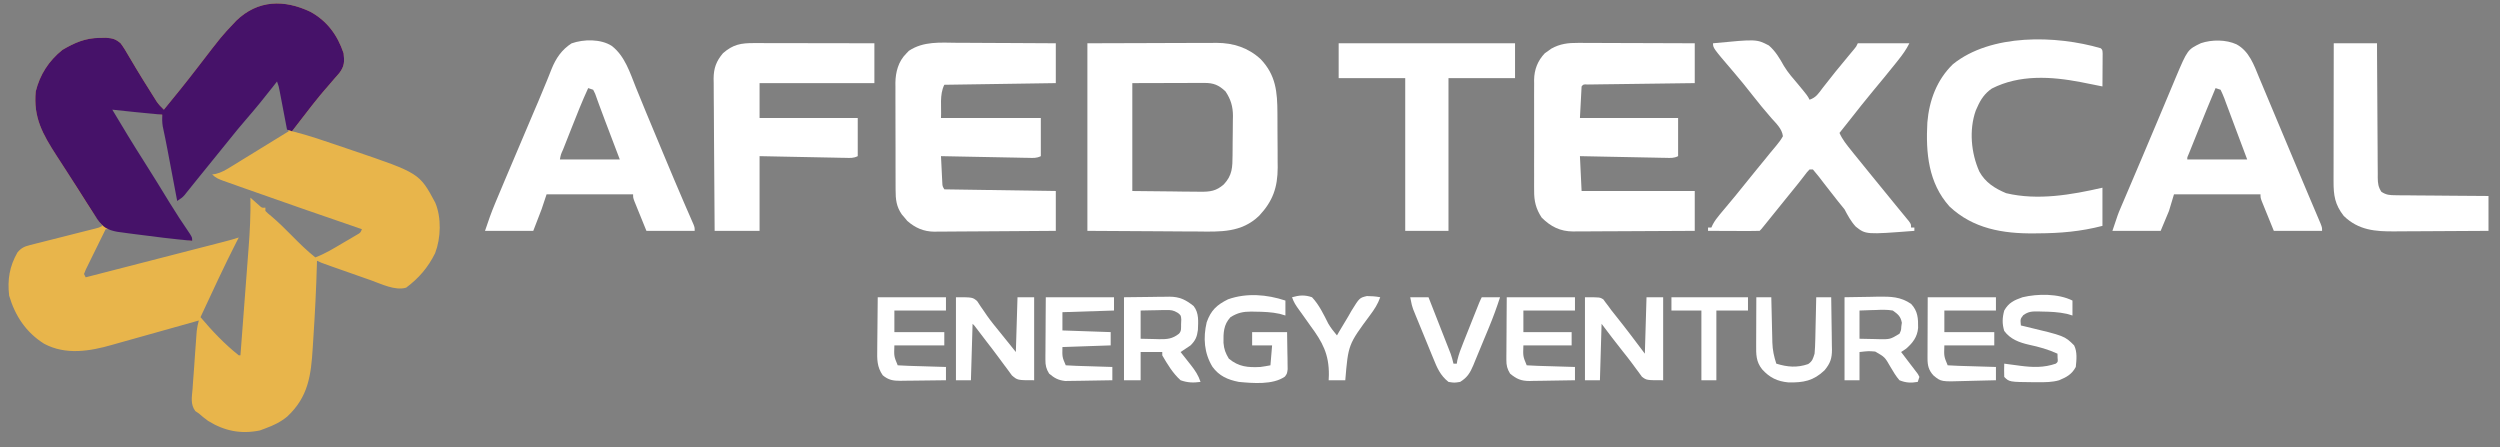<svg width="341" height="61" viewBox="0 0 341 61" fill="none" xmlns="http://www.w3.org/2000/svg">
<rect x="0" y="0" width="341" height="61" fill="#808080" stroke="none"/>
<g clip-path="url(#clip0_1058_8469)">
<path d="M42.328 1.601C44.633 2.859 46.048 4.808 46.868 7.261C47.004 8.406 46.991 9.032 46.286 9.962C46.03 10.264 45.77 10.561 45.506 10.855C45.232 11.175 44.959 11.494 44.686 11.813C44.553 11.966 44.42 12.118 44.283 12.274C43.83 12.795 43.396 13.33 42.967 13.87C42.83 14.04 42.693 14.211 42.553 14.387C41.635 15.551 40.733 16.727 39.832 17.903C39.959 17.934 40.085 17.965 40.216 17.997C42.281 18.53 44.289 19.223 46.305 19.913C46.919 20.123 47.534 20.331 48.149 20.539C57.213 23.62 57.213 23.62 59.371 27.647C60.232 29.697 60.139 32.475 59.351 34.53C58.406 36.46 57.116 37.962 55.394 39.239C53.904 39.682 52.011 38.731 50.599 38.23C50.303 38.126 50.303 38.126 50.001 38.02C49.587 37.875 49.174 37.729 48.761 37.583C48.127 37.359 47.492 37.136 46.858 36.914C46.455 36.773 46.051 36.631 45.649 36.489C45.459 36.422 45.269 36.356 45.073 36.287C43.744 35.816 43.744 35.816 43.236 35.563C43.233 35.697 43.23 35.831 43.226 35.97C43.136 39.362 42.963 42.748 42.74 46.133C42.712 46.565 42.684 46.997 42.658 47.428C42.426 51.179 42.071 54.117 39.179 56.818C38.265 57.568 37.308 58.03 36.2 58.431C35.952 58.524 35.704 58.618 35.448 58.714C32.867 59.238 30.625 58.798 28.379 57.406C27.938 57.085 27.526 56.759 27.121 56.393C26.963 56.287 26.804 56.181 26.64 56.071C25.95 55.127 26.173 54.181 26.266 53.054C26.29 52.697 26.29 52.697 26.314 52.333C26.366 51.573 26.424 50.813 26.483 50.054C26.518 49.542 26.553 49.03 26.588 48.518C26.654 47.581 26.719 46.643 26.792 45.706C26.813 45.423 26.813 45.423 26.835 45.135C26.892 44.644 26.989 44.19 27.121 43.714C26.942 43.765 26.762 43.816 26.577 43.869C24.869 44.353 23.16 44.833 21.45 45.308C20.571 45.552 19.693 45.798 18.816 46.048C17.966 46.29 17.115 46.528 16.264 46.762C15.942 46.851 15.62 46.942 15.3 47.035C12.246 47.915 8.947 48.458 6.013 46.884C3.563 45.351 2.044 43.065 1.247 40.318C0.997 38.154 1.294 36.329 2.382 34.431C2.896 33.816 3.319 33.624 4.091 33.429C4.299 33.375 4.506 33.322 4.72 33.266C4.943 33.211 5.167 33.156 5.397 33.099C5.627 33.04 5.856 32.981 6.093 32.921C6.827 32.733 7.562 32.549 8.297 32.365C9.033 32.179 9.768 31.992 10.504 31.804C10.961 31.688 11.419 31.572 11.877 31.457C12.188 31.379 12.188 31.379 12.504 31.299C12.686 31.253 12.869 31.208 13.057 31.161C13.515 31.046 13.515 31.046 13.957 30.808C13.869 30.687 13.78 30.566 13.689 30.44C12.77 29.156 11.915 27.838 11.083 26.497C9.992 24.74 8.868 23.004 7.743 21.269C5.853 18.34 4.531 16.058 4.878 12.469C5.45 10.159 6.659 8.304 8.51 6.808C10.198 5.82 11.622 5.19 13.588 5.167C14.033 5.158 14.033 5.158 14.487 5.149C15.397 5.23 15.762 5.317 16.454 5.903C16.887 6.479 17.244 7.09 17.603 7.714C17.82 8.08 18.038 8.446 18.256 8.812C18.369 9.002 18.482 9.192 18.598 9.388C19.192 10.382 19.808 11.362 20.426 12.341C20.54 12.525 20.655 12.708 20.773 12.897C20.934 13.154 20.934 13.154 21.1 13.416C21.194 13.567 21.289 13.717 21.386 13.873C21.676 14.283 21.989 14.616 22.355 14.959C23.931 13.04 25.489 11.112 26.999 9.14C30.266 4.889 30.266 4.889 31.888 3.186C31.999 3.066 32.11 2.947 32.225 2.824C35.201 -0.049 38.794 -0.072 42.328 1.601ZM37.789 10.884C37.566 11.129 37.353 11.382 37.143 11.638C36.945 11.88 36.945 11.88 36.743 12.126C36.53 12.387 36.53 12.387 36.314 12.653C36.169 12.829 36.025 13.005 35.876 13.187C35.454 13.702 35.032 14.217 34.611 14.733C34.414 14.974 34.216 15.215 34.018 15.456C33.534 16.044 33.051 16.634 32.569 17.224C32.412 17.414 32.255 17.605 32.094 17.801C31.096 19.017 30.101 20.235 29.107 21.455C28.984 21.606 28.861 21.757 28.734 21.913C28.069 22.73 27.403 23.548 26.738 24.366C26.535 24.616 26.535 24.616 26.328 24.871C26.067 25.192 25.805 25.514 25.544 25.835C24.65 26.934 24.65 26.934 24.398 27.186C23.649 23.375 22.9 19.565 22.128 15.639C21.178 15.489 20.227 15.34 19.248 15.186C18.951 15.138 18.653 15.091 18.346 15.042C17.991 14.987 17.991 14.987 17.628 14.931C17.387 14.893 17.146 14.855 16.897 14.816C16.286 14.74 15.707 14.717 15.092 14.733C15.804 16.228 16.643 17.61 17.532 19.006C17.838 19.491 18.144 19.976 18.45 20.46C18.607 20.71 18.765 20.96 18.927 21.217C19.704 22.456 20.469 23.703 21.234 24.95C22.864 27.601 24.53 30.229 26.213 32.846C25.979 32.808 25.744 32.769 25.502 32.729C23.137 32.347 20.769 32.001 18.397 31.672C18.108 31.631 17.819 31.591 17.521 31.549C17.249 31.511 16.976 31.474 16.696 31.435C16.452 31.402 16.209 31.368 15.958 31.334C15.276 31.244 15.276 31.244 14.411 31.261C13.984 32.122 13.56 32.985 13.138 33.848C12.994 34.142 12.849 34.435 12.704 34.728C12.495 35.149 12.289 35.571 12.084 35.993C11.896 36.373 11.896 36.373 11.706 36.762C11.584 37.065 11.584 37.065 11.46 37.374C11.535 37.524 11.61 37.673 11.687 37.827C14.309 37.152 16.932 36.477 19.553 35.802C20.771 35.488 21.988 35.175 23.206 34.862C24.38 34.559 25.555 34.257 26.729 33.954C27.177 33.839 27.626 33.723 28.075 33.608C28.702 33.447 29.329 33.285 29.956 33.123C30.142 33.075 30.329 33.028 30.521 32.978C31.211 32.8 31.892 32.618 32.569 32.393C32.431 32.66 32.431 32.66 32.291 32.931C30.555 36.331 28.963 39.803 27.348 43.261C28.937 45.139 30.634 46.938 32.569 48.469C32.644 48.469 32.718 48.469 32.796 48.469C32.974 46.132 33.152 43.796 33.328 41.459C33.41 40.374 33.492 39.289 33.575 38.204C33.656 37.154 33.735 36.105 33.814 35.055C33.844 34.657 33.874 34.259 33.905 33.861C34.084 31.554 34.202 29.275 34.157 26.959C34.556 27.313 34.955 27.667 35.354 28.021C35.724 28.363 35.724 28.363 36.2 28.318C36.2 28.467 36.2 28.617 36.2 28.771C36.544 29.117 36.544 29.117 36.993 29.476C38.003 30.333 38.932 31.251 39.86 32.195C40.872 33.224 41.881 34.209 43.009 35.11C44.327 34.617 45.49 33.899 46.697 33.186C46.929 33.051 47.16 32.917 47.398 32.778C47.617 32.649 47.837 32.519 48.063 32.386C48.364 32.209 48.364 32.209 48.671 32.028C49.166 31.75 49.166 31.75 49.364 31.261C49.245 31.22 49.125 31.179 49.002 31.136C43.904 29.382 38.807 27.627 33.728 25.82C33.343 25.684 32.959 25.547 32.574 25.412C32.043 25.224 31.512 25.035 30.981 24.845C30.825 24.79 30.669 24.735 30.508 24.679C29.863 24.446 29.428 24.28 28.937 23.79C29.096 23.769 29.254 23.748 29.417 23.726C30.21 23.529 30.774 23.191 31.469 22.763C31.602 22.682 31.734 22.601 31.871 22.518C32.293 22.259 32.715 21.998 33.136 21.738C33.412 21.568 33.688 21.399 33.964 21.23C34.486 20.911 35.006 20.591 35.527 20.269C36.809 19.478 38.094 18.691 39.378 17.903C38.928 15.586 38.479 13.27 38.016 10.884C37.941 10.884 37.866 10.884 37.789 10.884Z" fill="#E8B54B"/>
<path d="M42.326 1.601C44.631 2.859 46.045 4.808 46.865 7.261C47.001 8.406 46.989 9.032 46.284 9.962C46.028 10.264 45.767 10.561 45.503 10.855C45.23 11.175 44.957 11.494 44.683 11.813C44.55 11.966 44.417 12.118 44.28 12.274C43.827 12.795 43.394 13.33 42.964 13.87C42.828 14.04 42.691 14.211 42.55 14.387C41.632 15.551 40.731 16.727 39.829 17.903C39.604 17.828 39.38 17.753 39.148 17.676C39.115 17.502 39.082 17.327 39.048 17.147C38.897 16.356 38.746 15.566 38.595 14.775C38.517 14.363 38.517 14.363 38.437 13.942C38.386 13.678 38.336 13.415 38.284 13.144C38.237 12.9 38.191 12.657 38.143 12.407C38.022 11.773 38.022 11.773 37.786 11.11C37.563 11.398 37.563 11.398 37.336 11.692C36.107 13.271 34.847 14.813 33.535 16.325C32.75 17.232 31.989 18.154 31.243 19.095C30.493 20.037 29.731 20.969 28.969 21.902C28.302 22.719 27.638 23.537 26.978 24.359C26.845 24.524 26.711 24.69 26.574 24.86C26.318 25.178 26.063 25.496 25.808 25.815C25.692 25.959 25.577 26.102 25.457 26.25C25.356 26.376 25.255 26.503 25.151 26.633C24.849 26.959 24.849 26.959 24.168 27.412C24.122 27.17 24.077 26.928 24.03 26.679C23.858 25.772 23.686 24.864 23.514 23.957C23.44 23.567 23.366 23.176 23.293 22.785C23.186 22.219 23.078 21.654 22.971 21.088C22.937 20.906 22.902 20.724 22.867 20.536C22.657 19.429 22.438 18.325 22.196 17.224C22.113 16.691 22.114 16.177 22.125 15.639C21.995 15.627 21.865 15.616 21.731 15.605C19.59 15.417 17.453 15.187 15.316 14.959C16.739 17.35 18.179 19.727 19.676 22.072C20.833 23.889 21.96 25.725 23.083 27.563C23.977 29.021 24.904 30.446 25.876 31.855C26.211 32.393 26.211 32.393 26.211 32.846C23.603 32.6 21.005 32.289 18.409 31.94C18.122 31.903 17.834 31.865 17.538 31.827C17.131 31.771 17.131 31.771 16.715 31.714C16.473 31.681 16.231 31.649 15.981 31.615C14.657 31.361 14.045 31.008 13.274 29.903C12.79 29.173 12.322 28.436 11.855 27.695C11.573 27.25 11.291 26.804 11.008 26.359C10.861 26.125 10.713 25.892 10.56 25.651C10.083 24.901 9.602 24.154 9.12 23.407C8.878 23.032 8.878 23.032 8.631 22.649C8.319 22.166 8.007 21.683 7.695 21.201C5.823 18.297 4.532 16.025 4.876 12.469C5.447 10.159 6.656 8.304 8.507 6.808C10.195 5.82 11.619 5.19 13.586 5.167C14.031 5.158 14.031 5.158 14.485 5.149C15.395 5.23 15.759 5.317 16.451 5.903C16.884 6.479 17.241 7.09 17.6 7.714C17.818 8.08 18.036 8.446 18.254 8.812C18.366 9.002 18.479 9.192 18.595 9.388C19.189 10.382 19.805 11.362 20.423 12.341C20.538 12.525 20.652 12.708 20.77 12.897C20.932 13.154 20.932 13.154 21.097 13.416C21.192 13.567 21.286 13.717 21.384 13.873C21.673 14.283 21.987 14.616 22.352 14.959C23.928 13.04 25.487 11.112 26.997 9.14C30.264 4.889 30.264 4.889 31.885 3.186C31.996 3.066 32.108 2.947 32.222 2.824C35.198 -0.049 38.792 -0.072 42.326 1.601Z" fill="#461269"/>
<path d="M148.32 5.903C151.429 5.894 154.537 5.884 157.74 5.875C158.718 5.871 159.697 5.866 160.706 5.862C161.908 5.86 161.908 5.86 162.472 5.86C162.863 5.859 163.254 5.858 163.645 5.855C164.24 5.852 164.835 5.851 165.429 5.852C165.602 5.85 165.774 5.848 165.951 5.847C168.246 5.855 170.275 6.511 171.968 8.082C174.037 10.261 174.23 12.552 174.241 15.423C174.242 15.687 174.244 15.951 174.245 16.223C174.247 16.781 174.248 17.339 174.249 17.897C174.252 18.746 174.259 19.595 174.266 20.443C174.267 20.987 174.268 21.53 174.269 22.074C174.272 22.326 174.275 22.577 174.278 22.836C174.27 25.578 173.616 27.431 171.748 29.43C169.335 31.753 166.463 31.613 163.326 31.576C162.941 31.575 162.556 31.574 162.171 31.574C160.755 31.569 159.34 31.556 157.924 31.544C153.17 31.517 153.17 31.517 148.32 31.488C148.32 23.045 148.32 14.602 148.32 5.903ZM154.448 11.337C154.448 16.194 154.448 21.05 154.448 26.054C157.159 26.082 157.159 26.082 159.924 26.111C160.492 26.119 161.061 26.127 161.646 26.136C162.099 26.138 162.551 26.14 163.004 26.142C163.237 26.147 163.47 26.152 163.711 26.157C165.092 26.157 165.88 26.066 166.932 25.148C168.104 23.884 168.105 22.824 168.121 21.154C168.123 20.964 168.124 20.773 168.126 20.577C168.129 20.174 168.132 19.772 168.134 19.369C168.136 18.959 168.141 18.55 168.148 18.14C168.157 17.546 168.161 16.951 168.163 16.357C168.167 16.176 168.171 15.995 168.175 15.809C168.17 14.52 167.879 13.547 167.159 12.469C166.233 11.591 165.528 11.308 164.266 11.311C163.934 11.311 163.934 11.311 163.596 11.311C163.364 11.312 163.132 11.314 162.893 11.315C162.68 11.315 162.466 11.315 162.246 11.316C161.449 11.317 160.651 11.32 159.853 11.323C158.07 11.328 156.286 11.332 154.448 11.337Z" fill="white"/>
<path d="M130.557 5.837C130.946 5.838 131.335 5.839 131.724 5.839C132.742 5.842 133.759 5.849 134.777 5.856C135.817 5.863 136.858 5.866 137.899 5.87C139.937 5.877 141.974 5.889 144.012 5.903C144.012 7.696 144.012 9.489 144.012 11.337C138.993 11.412 133.975 11.486 128.805 11.563C128.125 12.92 128.435 14.577 128.351 16.092C132.845 16.092 137.339 16.092 141.969 16.092C141.969 17.81 141.969 19.529 141.969 21.299C141.367 21.599 140.929 21.544 140.255 21.53C139.86 21.524 139.86 21.524 139.456 21.517C139.171 21.511 138.885 21.504 138.591 21.498C138.299 21.493 138.008 21.487 137.707 21.482C136.932 21.468 136.157 21.452 135.381 21.436C134.59 21.42 133.799 21.405 133.008 21.391C131.456 21.361 129.903 21.331 128.351 21.299C128.383 21.969 128.416 22.639 128.45 23.309C128.459 23.499 128.468 23.69 128.477 23.886C128.487 24.069 128.496 24.251 128.506 24.439C128.514 24.607 128.523 24.776 128.531 24.949C128.555 25.395 128.555 25.395 128.805 25.827C136.332 25.939 136.332 25.939 144.012 26.054C144.012 27.847 144.012 29.64 144.012 31.488C141.705 31.508 139.399 31.525 137.092 31.535C136.021 31.54 134.95 31.546 133.879 31.556C132.844 31.566 131.81 31.571 130.775 31.574C130.381 31.575 129.987 31.579 129.594 31.584C129.04 31.59 128.487 31.591 127.933 31.591C127.772 31.594 127.611 31.597 127.445 31.601C125.989 31.589 124.839 31.084 123.756 30.137C123.634 29.99 123.512 29.843 123.386 29.691C123.26 29.544 123.134 29.397 123.005 29.246C122.265 28.174 122.156 27.192 122.16 25.918C122.159 25.748 122.158 25.579 122.157 25.404C122.154 24.846 122.154 24.287 122.154 23.729C122.153 23.339 122.152 22.949 122.151 22.559C122.15 21.742 122.15 20.925 122.151 20.108C122.152 19.064 122.148 18.02 122.143 16.976C122.14 16.171 122.14 15.365 122.14 14.56C122.14 14.175 122.139 13.79 122.137 13.406C122.134 12.866 122.135 12.327 122.138 11.787C122.136 11.63 122.135 11.473 122.133 11.312C122.149 9.833 122.535 8.371 123.613 7.304C123.73 7.181 123.848 7.058 123.969 6.932C125.961 5.601 128.269 5.815 130.557 5.837Z" fill="white"/>
<path d="M215.24 5.851C215.413 5.851 215.585 5.851 215.764 5.851C216.331 5.852 216.898 5.855 217.466 5.859C217.861 5.86 218.256 5.86 218.65 5.861C219.687 5.862 220.724 5.867 221.76 5.872C222.819 5.876 223.878 5.878 224.937 5.881C227.012 5.886 229.088 5.894 231.164 5.903C231.164 7.696 231.164 9.489 231.164 11.337C230.704 11.342 230.245 11.348 229.771 11.354C228.256 11.373 226.742 11.393 225.227 11.414C224.308 11.426 223.39 11.438 222.471 11.45C221.585 11.46 220.699 11.472 219.813 11.485C219.474 11.489 219.136 11.494 218.797 11.497C218.324 11.503 217.851 11.51 217.378 11.517C217.109 11.52 216.839 11.524 216.561 11.527C215.975 11.495 215.975 11.495 215.73 11.79C215.655 13.209 215.58 14.629 215.503 16.092C219.922 16.092 224.341 16.092 228.894 16.092C228.894 17.81 228.894 19.529 228.894 21.299C228.297 21.597 227.869 21.544 227.201 21.53C226.812 21.524 226.812 21.524 226.416 21.517C226.135 21.511 225.855 21.504 225.566 21.498C225.136 21.49 225.136 21.49 224.697 21.482C223.935 21.468 223.173 21.452 222.412 21.436C221.634 21.42 220.857 21.405 220.079 21.391C218.554 21.361 217.028 21.331 215.503 21.299C215.578 22.868 215.652 24.437 215.73 26.054C220.823 26.054 225.916 26.054 231.164 26.054C231.164 27.847 231.164 29.64 231.164 31.488C228.853 31.503 226.543 31.516 224.232 31.523C223.159 31.526 222.086 31.531 221.014 31.539C219.978 31.546 218.942 31.55 217.905 31.552C217.511 31.553 217.116 31.556 216.722 31.56C216.167 31.565 215.613 31.565 215.059 31.565C214.897 31.567 214.735 31.57 214.569 31.572C212.81 31.562 211.527 30.918 210.282 29.677C209.497 28.475 209.241 27.422 209.257 26.005C209.255 25.828 209.254 25.652 209.252 25.471C209.248 24.894 209.251 24.317 209.254 23.74C209.253 23.336 209.252 22.932 209.251 22.527C209.25 21.682 209.252 20.837 209.256 19.992C209.261 18.913 209.258 17.834 209.253 16.754C209.25 15.92 209.251 15.086 209.253 14.252C209.254 13.854 209.253 13.456 209.251 13.058C209.248 12.501 209.252 11.943 209.257 11.386C209.254 11.143 209.254 11.143 209.251 10.895C209.275 9.485 209.738 8.284 210.72 7.256C210.866 7.155 211.012 7.054 211.162 6.95C211.306 6.846 211.451 6.741 211.6 6.633C212.786 5.972 213.902 5.838 215.24 5.851Z" fill="white"/>
<path d="M305.056 6.044C306.799 6.984 307.439 8.867 308.149 10.587C308.32 10.994 308.32 10.994 308.495 11.41C308.753 12.023 309.01 12.636 309.265 13.249C309.733 14.373 310.205 15.495 310.677 16.617C311.377 18.279 312.074 19.943 312.771 21.607C313.41 23.134 314.052 24.66 314.698 26.185C314.838 26.515 314.977 26.845 315.117 27.175C315.312 27.636 315.507 28.097 315.704 28.558C315.88 28.971 316.054 29.384 316.229 29.797C316.327 30.027 316.424 30.257 316.525 30.494C316.731 31.035 316.731 31.035 316.731 31.488C314.559 31.488 312.387 31.488 310.149 31.488C309.849 30.75 309.55 30.012 309.241 29.252C309.146 29.02 309.051 28.787 308.954 28.548C308.843 28.274 308.843 28.274 308.73 27.994C308.616 27.713 308.616 27.713 308.5 27.427C308.333 26.959 308.333 26.959 308.333 26.506C304.438 26.506 300.543 26.506 296.531 26.506C296.306 27.254 296.081 28.001 295.85 28.771C295.288 30.116 295.288 30.116 294.715 31.488C292.543 31.488 290.371 31.488 288.133 31.488C288.899 29.195 288.899 29.195 289.218 28.445C289.291 28.274 289.364 28.102 289.438 27.926C289.515 27.746 289.592 27.566 289.672 27.38C289.755 27.185 289.838 26.989 289.924 26.787C290.196 26.146 290.469 25.506 290.743 24.865C291.032 24.186 291.321 23.506 291.61 22.827C291.81 22.357 292.01 21.887 292.21 21.418C292.922 19.746 293.627 18.071 294.33 16.396C294.62 15.706 294.91 15.015 295.201 14.325C295.386 13.884 295.571 13.442 295.756 13C296.015 12.38 296.275 11.761 296.536 11.142C296.611 10.962 296.686 10.782 296.763 10.597C298.384 6.766 298.384 6.766 300.214 5.886C301.698 5.391 303.621 5.389 305.056 6.044ZM302.205 12.016C301.391 13.946 300.6 15.884 299.821 17.828C299.634 18.293 299.447 18.758 299.259 19.224C299.14 19.52 299.021 19.817 298.902 20.113C298.795 20.379 298.689 20.645 298.578 20.919C298.333 21.453 298.333 21.453 298.346 21.752C301.043 21.752 303.739 21.752 306.517 21.752C305.777 19.774 305.777 19.774 305.032 17.797C304.688 16.885 304.347 15.972 304.009 15.057C303.871 14.69 303.733 14.322 303.595 13.955C303.533 13.784 303.471 13.612 303.407 13.436C303.253 13.03 303.072 12.635 302.886 12.242C302.661 12.168 302.436 12.093 302.205 12.016Z" fill="white"/>
<path d="M83.452 6.267C85.245 7.653 85.939 9.948 86.754 11.974C86.9 12.33 87.046 12.687 87.192 13.043C87.506 13.806 87.818 14.57 88.129 15.333C88.904 17.227 89.699 19.113 90.492 21C90.746 21.604 90.999 22.209 91.252 22.814C91.414 23.2 91.576 23.586 91.738 23.973C91.856 24.253 91.856 24.253 91.976 24.54C92.408 25.566 92.845 26.59 93.288 27.612C93.43 27.94 93.43 27.94 93.575 28.275C93.759 28.697 93.943 29.12 94.128 29.541C94.21 29.73 94.292 29.919 94.376 30.114C94.45 30.282 94.523 30.449 94.598 30.621C94.754 31.035 94.754 31.035 94.754 31.488C92.582 31.488 90.41 31.488 88.172 31.488C87.873 30.75 87.573 30.012 87.264 29.252C87.17 29.02 87.075 28.787 86.977 28.548C86.867 28.274 86.867 28.274 86.754 27.994C86.64 27.713 86.64 27.713 86.523 27.427C86.356 26.959 86.356 26.959 86.356 26.507C82.462 26.507 78.567 26.507 74.554 26.507C74.329 27.179 74.105 27.852 73.873 28.544C73.499 29.516 73.124 30.487 72.738 31.488C70.566 31.488 68.394 31.488 66.156 31.488C66.581 30.217 66.998 29.014 67.513 27.786C67.577 27.633 67.641 27.48 67.707 27.321C67.918 26.818 68.129 26.316 68.341 25.813C68.491 25.456 68.64 25.099 68.79 24.742C70.095 21.633 71.416 18.529 72.741 15.428C72.817 15.25 72.893 15.072 72.971 14.889C73.122 14.537 73.273 14.185 73.424 13.833C73.817 12.917 74.2 11.999 74.57 11.074C74.648 10.882 74.727 10.689 74.807 10.49C74.955 10.125 75.101 9.759 75.244 9.391C75.838 7.934 76.62 6.78 77.959 5.917C79.602 5.333 81.956 5.296 83.452 6.267ZM80.228 12.016C79.416 13.781 78.702 15.58 77.991 17.387C77.786 17.908 77.58 18.429 77.374 18.949C77.244 19.28 77.114 19.61 76.983 19.941C76.922 20.096 76.86 20.252 76.796 20.413C76.498 21.064 76.498 21.064 76.37 21.752C79.066 21.752 81.763 21.752 84.541 21.752C84.152 20.729 83.764 19.706 83.363 18.653C83.243 18.337 83.123 18.021 83 17.695C82.846 17.29 82.692 16.886 82.537 16.481C82.262 15.763 81.992 15.044 81.732 14.32C81.635 14.053 81.537 13.787 81.437 13.512C81.351 13.272 81.266 13.033 81.178 12.787C81.089 12.607 81.001 12.428 80.909 12.242C80.685 12.168 80.46 12.093 80.228 12.016Z" fill="white"/>
<path d="M233.657 5.903C239.591 5.334 239.591 5.334 241.269 6.2C242.178 6.981 242.752 7.963 243.329 9.001C243.883 9.923 244.594 10.717 245.29 11.535C246.553 13.065 246.553 13.065 246.822 13.601C247.714 13.305 248.051 12.74 248.595 12.016C249.747 10.516 250.94 9.055 252.154 7.604C252.283 7.448 252.413 7.292 252.547 7.131C252.663 6.992 252.779 6.853 252.899 6.71C253.195 6.356 253.195 6.356 253.404 5.903C255.726 5.903 258.048 5.903 260.44 5.903C260.008 6.765 259.505 7.463 258.908 8.21C258.799 8.347 258.69 8.484 258.578 8.625C257.567 9.894 256.532 11.143 255.496 12.391C254.422 13.687 253.374 15.002 252.338 16.329C251.866 16.933 251.388 17.532 250.907 18.13C251.296 19.032 251.9 19.76 252.51 20.521C252.622 20.662 252.734 20.803 252.85 20.948C253.672 21.98 254.505 23.003 255.345 24.021C256.405 25.308 257.457 26.603 258.508 27.898C258.819 28.279 259.131 28.658 259.443 29.037C259.608 29.239 259.773 29.441 259.943 29.648C260.156 29.907 260.156 29.907 260.373 30.17C260.667 30.582 260.667 30.582 260.667 31.035C260.817 31.035 260.966 31.035 261.121 31.035C261.121 31.185 261.121 31.334 261.121 31.488C254.503 31.998 254.503 31.998 253.125 30.912C252.469 30.205 252.037 29.394 251.588 28.545C251.294 28.165 250.992 27.791 250.68 27.427C250.154 26.768 249.636 26.104 249.122 25.436C249.009 25.29 248.896 25.144 248.779 24.994C248.555 24.704 248.332 24.414 248.111 24.122C247.843 23.777 247.56 23.442 247.276 23.111C247.126 23.111 246.976 23.111 246.822 23.111C246.458 23.496 246.458 23.496 246.07 24.016C245.829 24.325 245.829 24.325 245.583 24.639C245.447 24.813 245.447 24.813 245.309 24.991C244.726 25.73 244.127 26.457 243.531 27.186C242.532 28.409 241.539 29.637 240.555 30.872C240.24 31.262 240.24 31.262 240.013 31.488C239.493 31.508 238.972 31.512 238.451 31.51C238.218 31.51 238.218 31.51 237.979 31.509C237.479 31.508 236.98 31.505 236.48 31.502C236.142 31.501 235.805 31.5 235.467 31.499C234.637 31.497 233.807 31.493 232.977 31.488C232.977 31.338 232.977 31.189 232.977 31.035C233.126 31.035 233.276 31.035 233.431 31.035C233.491 30.903 233.552 30.771 233.615 30.636C233.888 30.124 234.188 29.722 234.56 29.279C234.759 29.04 234.759 29.04 234.962 28.797C235.173 28.546 235.173 28.546 235.388 28.29C235.679 27.941 235.97 27.591 236.261 27.242C236.401 27.075 236.541 26.907 236.684 26.735C237.264 26.037 237.83 25.328 238.395 24.619C238.792 24.123 239.193 23.63 239.595 23.138C239.789 22.901 239.789 22.901 239.987 22.658C240.242 22.347 240.497 22.036 240.752 21.726C240.992 21.432 241.23 21.138 241.467 20.842C241.719 20.53 241.976 20.223 242.238 19.919C242.597 19.485 242.918 19.075 243.19 18.582C243.067 17.563 242.283 16.856 241.616 16.106C240.711 15.066 239.837 14.011 238.991 12.922C238.163 11.858 237.315 10.818 236.438 9.795C233.657 6.543 233.657 6.543 233.657 5.903Z" fill="white"/>
<path d="M102.879 5.877C103.056 5.877 103.233 5.877 103.416 5.877C104 5.877 104.585 5.879 105.169 5.881C105.575 5.881 105.981 5.882 106.387 5.882C107.454 5.883 108.521 5.885 109.588 5.887C110.677 5.89 111.767 5.891 112.856 5.892C114.993 5.894 117.129 5.898 119.266 5.903C119.266 7.696 119.266 9.489 119.266 11.337C114.098 11.337 108.93 11.337 103.605 11.337C103.605 12.906 103.605 14.475 103.605 16.092C108.024 16.092 112.443 16.092 116.996 16.092C116.996 17.81 116.996 19.529 116.996 21.299C116.399 21.597 115.972 21.544 115.303 21.53C114.915 21.524 114.915 21.524 114.519 21.517C114.238 21.511 113.957 21.505 113.668 21.498C113.238 21.49 113.238 21.49 112.8 21.482C112.038 21.468 111.276 21.452 110.514 21.436C109.737 21.42 108.959 21.405 108.182 21.391C106.656 21.362 105.131 21.33 103.605 21.299C103.605 24.661 103.605 28.024 103.605 31.488C101.583 31.488 99.561 31.488 97.477 31.488C97.451 28.597 97.431 25.705 97.418 22.814C97.412 21.471 97.404 20.129 97.391 18.786C97.379 17.49 97.372 16.194 97.37 14.897C97.367 14.403 97.363 13.909 97.357 13.415C97.349 12.722 97.348 12.029 97.348 11.336C97.344 11.133 97.34 10.93 97.336 10.721C97.347 9.307 97.693 8.348 98.612 7.261C99.987 6.057 101.064 5.868 102.879 5.877Z" fill="white"/>
<path d="M286.547 6.582C286.774 6.809 286.774 6.809 286.8 7.292C286.798 7.603 286.798 7.603 286.796 7.92C286.795 8.256 286.795 8.256 286.794 8.599C286.791 8.953 286.791 8.953 286.788 9.313C286.787 9.55 286.786 9.786 286.785 10.03C286.782 10.617 286.779 11.203 286.774 11.79C286.624 11.76 286.475 11.73 286.32 11.699C285.909 11.617 285.497 11.535 285.086 11.453C284.668 11.37 284.25 11.286 283.832 11.202C279.773 10.422 275.455 10.156 271.686 12.077C270.729 12.732 270.168 13.556 269.709 14.606C269.635 14.769 269.562 14.932 269.486 15.1C268.563 17.734 268.856 20.875 269.977 23.392C270.794 24.886 272.093 25.704 273.638 26.351C277.928 27.374 282.552 26.576 286.774 25.601C286.774 27.32 286.774 29.038 286.774 30.809C283.812 31.577 281.036 31.814 277.993 31.828C277.817 31.83 277.64 31.832 277.459 31.834C273.204 31.879 269.111 31.19 265.908 28.161C263.018 24.945 262.667 20.826 262.891 16.704C263.14 13.704 264.18 10.891 266.375 8.761C271.557 4.574 280.443 4.794 286.547 6.582Z" fill="white"/>
<path d="M182.594 5.903C190.533 5.903 198.473 5.903 206.652 5.903C206.652 7.472 206.652 9.041 206.652 10.658C203.657 10.658 200.661 10.658 197.574 10.658C197.574 17.532 197.574 24.405 197.574 31.488C195.626 31.488 193.679 31.488 191.673 31.488C191.673 24.614 191.673 17.74 191.673 10.658C188.677 10.658 185.681 10.658 182.594 10.658C182.594 9.088 182.594 7.519 182.594 5.903Z" fill="white"/>
<path d="M318.323 5.903C320.27 5.903 322.218 5.903 324.224 5.903C324.226 6.495 324.228 7.087 324.231 7.697C324.238 9.651 324.251 11.606 324.266 13.561C324.275 14.746 324.282 15.931 324.286 17.117C324.289 18.26 324.297 19.404 324.308 20.547C324.311 20.984 324.313 21.421 324.313 21.857C324.314 22.468 324.32 23.079 324.327 23.69C324.326 23.871 324.325 24.052 324.324 24.238C324.338 25.012 324.393 25.513 324.826 26.166C325.509 26.602 325.944 26.624 326.754 26.63C327.035 26.635 327.317 26.639 327.607 26.644C327.913 26.644 328.22 26.644 328.526 26.645C328.84 26.648 329.154 26.652 329.468 26.656C330.294 26.666 331.119 26.67 331.945 26.674C332.787 26.678 333.63 26.688 334.473 26.697C336.126 26.714 337.778 26.725 339.431 26.733C339.431 28.302 339.431 29.871 339.431 31.488C337.395 31.503 335.359 31.516 333.322 31.523C332.377 31.526 331.431 31.531 330.485 31.539C329.571 31.546 328.658 31.55 327.744 31.552C327.396 31.553 327.049 31.556 326.702 31.56C324.003 31.587 321.71 31.417 319.685 29.45C318.479 27.901 318.289 26.657 318.297 24.718C318.297 24.515 318.297 24.311 318.297 24.102C318.297 23.431 318.299 22.759 318.301 22.088C318.301 21.622 318.301 21.157 318.302 20.691C318.303 19.465 318.305 18.24 318.307 17.015C318.31 15.764 318.311 14.514 318.312 13.263C318.314 10.81 318.318 8.356 318.323 5.903Z" fill="white"/>
<path d="M216.188 40.544C218.23 40.544 218.23 40.544 218.689 40.829C218.791 40.969 218.892 41.108 218.996 41.252C219.123 41.417 219.249 41.582 219.379 41.753C219.524 41.952 219.669 42.151 219.819 42.356C220.012 42.6 220.206 42.844 220.401 43.086C221.757 44.779 223.055 46.508 224.358 48.242C224.433 45.702 224.508 43.162 224.585 40.544C225.334 40.544 226.083 40.544 226.855 40.544C226.855 44.28 226.855 48.016 226.855 51.865C224.585 51.865 224.585 51.865 223.955 51.382C223.793 51.159 223.631 50.935 223.465 50.705C223.374 50.584 223.283 50.463 223.189 50.339C222.995 50.08 222.803 49.82 222.614 49.557C222.204 48.995 221.769 48.455 221.335 47.912C220.351 46.682 219.404 45.426 218.457 44.167C218.382 46.708 218.307 49.248 218.23 51.865C217.556 51.865 216.882 51.865 216.188 51.865C216.188 48.129 216.188 44.394 216.188 40.544Z" fill="white"/>
<path d="M153.312 40.545C154.52 40.531 155.728 40.517 156.972 40.502C157.54 40.493 157.54 40.493 158.12 40.483C158.424 40.481 158.727 40.48 159.031 40.478C159.186 40.475 159.341 40.471 159.5 40.468C160.89 40.467 161.75 40.892 162.817 41.748C163.559 42.699 163.439 43.856 163.394 45.008C163.275 45.943 163.062 46.442 162.391 47.111C161.941 47.417 161.487 47.72 161.029 48.016C161.188 48.216 161.347 48.415 161.51 48.62C161.719 48.886 161.927 49.152 162.136 49.417C162.293 49.614 162.293 49.614 162.452 49.814C163.024 50.545 163.46 51.199 163.753 52.092C162.762 52.228 161.977 52.202 161.029 51.865C159.983 50.923 159.232 49.678 158.533 48.469C158.533 48.32 158.533 48.17 158.533 48.016C157.559 48.016 156.585 48.016 155.582 48.016C155.582 49.286 155.582 50.557 155.582 51.865C154.833 51.865 154.084 51.865 153.312 51.865C153.312 48.13 153.312 44.394 153.312 40.545ZM155.582 42.356C155.582 43.626 155.582 44.896 155.582 46.205C156.24 46.223 156.896 46.237 157.554 46.248C157.739 46.253 157.925 46.259 158.116 46.265C159.208 46.278 159.908 46.225 160.802 45.526C161.179 45.15 161.086 44.711 161.1 44.196C161.109 43.995 161.117 43.795 161.126 43.589C161.082 43.011 161.082 43.011 160.637 42.665C160.043 42.309 159.727 42.276 159.04 42.29C158.838 42.292 158.636 42.294 158.428 42.296C158.115 42.305 158.115 42.305 157.795 42.313C157.477 42.318 157.477 42.318 157.151 42.323C156.628 42.331 156.105 42.343 155.582 42.356Z" fill="white"/>
<path d="M130.391 40.544C132.66 40.544 132.66 40.544 133.283 41.069C133.442 41.311 133.602 41.554 133.767 41.804C133.953 42.073 134.14 42.343 134.327 42.611C134.423 42.754 134.52 42.896 134.619 43.043C135.166 43.825 135.774 44.559 136.377 45.299C136.601 45.577 136.825 45.856 137.049 46.134C137.144 46.252 137.239 46.369 137.337 46.49C137.746 46.998 138.153 47.507 138.562 48.016C138.636 45.55 138.711 43.085 138.788 40.544C139.537 40.544 140.286 40.544 141.058 40.544C141.058 44.28 141.058 48.016 141.058 51.865C138.788 51.865 138.788 51.865 138.025 51.208C137.795 50.909 137.572 50.604 137.356 50.294C137.235 50.134 137.114 49.974 136.989 49.808C136.733 49.468 136.48 49.124 136.23 48.779C135.697 48.05 135.144 47.337 134.591 46.622C134.103 45.989 133.619 45.353 133.137 44.715C132.903 44.399 132.903 44.399 132.66 44.167C132.585 46.708 132.511 49.248 132.433 51.865C131.759 51.865 131.085 51.865 130.391 51.865C130.391 48.129 130.391 44.394 130.391 40.544Z" fill="white"/>
<path d="M251.594 40.544C253.335 40.516 253.335 40.516 255.112 40.488C255.474 40.48 255.837 40.471 256.211 40.463C257.912 40.45 259.224 40.462 260.673 41.45C261.602 42.437 261.645 43.433 261.63 44.732C261.522 45.966 260.901 46.77 259.992 47.563C259.767 47.713 259.542 47.862 259.311 48.016C259.388 48.115 259.464 48.215 259.543 48.317C259.889 48.767 260.231 49.219 260.573 49.672C260.755 49.906 260.755 49.906 260.94 50.145C261.053 50.296 261.167 50.447 261.283 50.603C261.389 50.742 261.495 50.88 261.604 51.023C261.671 51.152 261.738 51.28 261.807 51.412C261.732 51.636 261.658 51.861 261.58 52.092C260.654 52.249 259.959 52.222 259.084 51.865C258.599 51.309 258.237 50.688 257.864 50.054C257.09 48.7 257.09 48.7 255.774 47.952C254.872 47.878 254.872 47.878 253.636 48.016C253.636 49.286 253.636 50.556 253.636 51.865C252.962 51.865 252.288 51.865 251.594 51.865C251.594 48.129 251.594 44.393 251.594 40.544ZM253.636 42.356C253.636 43.626 253.636 44.896 253.636 46.205C254.332 46.223 255.026 46.236 255.722 46.247C255.918 46.253 256.114 46.258 256.316 46.264C257.819 46.284 257.819 46.284 259.084 45.525C259.309 45.058 259.309 45.058 259.339 44.535C259.363 44.365 259.387 44.195 259.412 44.02C259.247 43.15 258.893 42.864 258.176 42.356C257.39 42.22 256.63 42.248 255.835 42.285C255.518 42.292 255.518 42.292 255.195 42.3C254.675 42.314 254.156 42.334 253.636 42.356Z" fill="white"/>
<path d="M175.331 40.997C175.331 41.67 175.331 42.342 175.331 43.035C175.078 42.96 174.825 42.886 174.565 42.809C173.444 42.561 172.346 42.524 171.203 42.512C171.028 42.508 170.852 42.504 170.672 42.5C169.56 42.501 168.808 42.658 167.841 43.262C166.878 44.288 166.865 45.413 166.885 46.763C166.959 47.645 167.154 48.157 167.614 48.922C168.973 50.042 170.211 50.141 171.926 50.054C172.382 49.989 172.837 49.918 173.288 49.828C173.363 48.931 173.438 48.034 173.515 47.111C172.616 47.111 171.717 47.111 170.791 47.111C170.791 46.513 170.791 45.915 170.791 45.299C172.364 45.299 173.937 45.299 175.558 45.299C175.576 46.229 175.59 47.158 175.6 48.087C175.606 48.351 175.612 48.616 175.618 48.888C175.62 49.141 175.622 49.394 175.624 49.655C175.628 49.889 175.631 50.122 175.635 50.363C175.558 50.96 175.558 50.96 175.265 51.364C173.642 52.514 170.886 52.272 168.976 52.092C167.467 51.797 166.298 51.29 165.378 50.03C164.241 48.16 164.092 46.086 164.593 43.952C165.176 42.325 165.949 41.601 167.5 40.828C170.024 39.928 172.815 40.161 175.331 40.997Z" fill="white"/>
<path d="M119.723 40.544C122.794 40.544 125.865 40.544 129.029 40.544C129.029 41.142 129.029 41.74 129.029 42.356C126.707 42.356 124.385 42.356 121.993 42.356C121.993 43.327 121.993 44.298 121.993 45.299C124.24 45.299 126.487 45.299 128.802 45.299C128.802 45.897 128.802 46.495 128.802 47.111C126.555 47.111 124.308 47.111 121.993 47.111C121.936 48.602 121.936 48.602 122.447 49.828C122.933 49.863 123.421 49.884 123.909 49.899C124.205 49.909 124.501 49.918 124.806 49.928C125.121 49.937 125.437 49.946 125.752 49.955C126.068 49.965 126.384 49.974 126.7 49.984C127.476 50.009 128.252 50.032 129.029 50.054C129.029 50.652 129.029 51.249 129.029 51.865C127.983 51.882 126.937 51.894 125.891 51.903C125.535 51.906 125.18 51.91 124.824 51.916C124.312 51.925 123.8 51.928 123.288 51.931C123.13 51.935 122.972 51.938 122.809 51.942C121.812 51.943 121.173 51.832 120.404 51.186C119.611 50.044 119.632 49 119.656 47.664C119.657 47.483 119.658 47.302 119.659 47.115C119.662 46.444 119.672 45.772 119.68 45.101C119.694 43.597 119.709 42.094 119.723 40.544Z" fill="white"/>
<path d="M262.94 40.544C266.011 40.544 269.082 40.544 272.246 40.544C272.246 41.142 272.246 41.74 272.246 42.356C269.924 42.356 267.602 42.356 265.21 42.356C265.21 43.327 265.21 44.298 265.21 45.299C267.457 45.299 269.704 45.299 272.019 45.299C272.019 45.897 272.019 46.495 272.019 47.111C269.772 47.111 267.525 47.111 265.21 47.111C265.153 48.602 265.153 48.602 265.663 49.828C266.15 49.863 266.638 49.884 267.126 49.899C267.422 49.909 267.718 49.918 268.023 49.928C268.338 49.937 268.654 49.946 268.969 49.955C269.285 49.965 269.601 49.974 269.917 49.984C270.693 50.009 271.469 50.032 272.246 50.054C272.246 50.652 272.246 51.249 272.246 51.865C271.208 51.899 270.171 51.923 269.133 51.94C268.78 51.947 268.428 51.956 268.076 51.968C264.769 52.076 264.769 52.076 263.735 51.223C263.072 50.516 262.911 49.85 262.914 48.898C262.914 48.71 262.914 48.521 262.914 48.327C262.915 48.13 262.917 47.933 262.918 47.73C262.918 47.549 262.918 47.367 262.918 47.179C262.92 46.501 262.923 45.822 262.926 45.144C262.93 43.626 262.935 42.108 262.94 40.544Z" fill="white"/>
<path d="M205.52 40.544C208.591 40.544 211.662 40.544 214.826 40.544C214.826 41.142 214.826 41.74 214.826 42.356C212.504 42.356 210.182 42.356 207.79 42.356C207.79 43.327 207.79 44.298 207.79 45.299C209.962 45.299 212.134 45.299 214.372 45.299C214.372 45.897 214.372 46.495 214.372 47.111C212.2 47.111 210.028 47.111 207.79 47.111C207.733 48.602 207.733 48.602 208.244 49.828C208.731 49.863 209.218 49.884 209.706 49.899C210.002 49.909 210.299 49.918 210.604 49.928C210.919 49.937 211.234 49.946 211.549 49.955C211.865 49.965 212.181 49.974 212.498 49.984C213.274 50.009 214.05 50.032 214.826 50.054C214.826 50.652 214.826 51.249 214.826 51.865C213.784 51.888 212.743 51.904 211.701 51.915C211.347 51.919 210.993 51.926 210.639 51.934C210.128 51.945 209.618 51.95 209.108 51.954C208.872 51.961 208.872 51.961 208.632 51.968C207.489 51.968 206.843 51.691 205.974 50.959C205.575 50.312 205.464 49.833 205.469 49.078C205.469 48.888 205.469 48.697 205.469 48.501C205.471 48.298 205.474 48.095 205.476 47.885C205.477 47.675 205.477 47.466 205.478 47.249C205.481 46.581 205.486 45.911 205.492 45.242C205.494 44.788 205.496 44.334 205.498 43.88C205.503 42.768 205.512 41.657 205.52 40.544Z" fill="white"/>
<path d="M282.684 40.997C282.684 41.67 282.684 42.342 282.684 43.035C282.431 42.96 282.178 42.886 281.918 42.809C280.79 42.56 279.679 42.516 278.528 42.497C278.349 42.491 278.169 42.486 277.985 42.48C277.133 42.477 276.692 42.487 275.979 42.984C275.565 43.514 275.565 43.514 275.648 44.393C275.998 44.476 275.998 44.476 276.354 44.56C281.617 45.819 281.617 45.819 282.911 47.11C283.359 48.004 283.238 49.08 283.138 50.054C282.595 51.054 281.907 51.433 280.868 51.865C279.92 52.142 278.984 52.135 278.003 52.134C277.821 52.134 277.638 52.134 277.451 52.134C274.069 52.102 274.069 52.102 273.378 51.412C273.346 50.808 273.369 50.207 273.378 49.601C273.619 49.634 273.86 49.666 274.109 49.7C274.433 49.742 274.757 49.785 275.08 49.827C275.238 49.849 275.396 49.87 275.559 49.893C277.259 50.113 278.777 50.167 280.414 49.601C280.708 49.359 280.708 49.359 280.655 48.794C280.651 48.612 280.646 48.43 280.641 48.242C279.369 47.659 278.139 47.317 276.774 47.026C275.431 46.717 274.228 46.283 273.378 45.143C273.077 44.148 273.109 43.357 273.378 42.356C273.988 41.28 274.725 40.947 275.875 40.544C277.942 40.052 280.746 40.031 282.684 40.997Z" fill="white"/>
<path d="M142.645 40.544C145.716 40.544 148.787 40.544 151.951 40.544C151.951 41.142 151.951 41.74 151.951 42.356C148.468 42.468 148.468 42.468 144.915 42.582C144.915 43.404 144.915 44.226 144.915 45.073C147.087 45.148 149.259 45.222 151.497 45.299C151.497 45.897 151.497 46.495 151.497 47.111C149.325 47.185 147.153 47.26 144.915 47.337C144.885 48.704 144.885 48.704 145.369 49.828C145.839 49.863 146.31 49.884 146.781 49.899C147.21 49.913 147.21 49.913 147.648 49.928C147.952 49.937 148.257 49.946 148.561 49.955C148.866 49.965 149.171 49.974 149.476 49.984C150.226 50.009 150.975 50.032 151.724 50.054C151.724 50.652 151.724 51.249 151.724 51.865C150.715 51.888 149.705 51.904 148.696 51.915C148.353 51.919 148.01 51.926 147.667 51.934C147.172 51.945 146.678 51.95 146.183 51.954C145.886 51.958 145.589 51.963 145.282 51.968C144.315 51.847 143.842 51.581 143.099 50.959C142.7 50.313 142.589 49.833 142.594 49.078C142.594 48.888 142.594 48.697 142.594 48.501C142.596 48.298 142.599 48.095 142.601 47.885C142.602 47.675 142.602 47.466 142.603 47.249C142.606 46.581 142.611 45.911 142.617 45.242C142.619 44.788 142.621 44.334 142.623 43.88C142.628 42.768 142.637 41.657 142.645 40.544Z" fill="white"/>
<path d="M239.563 40.544C240.238 40.544 240.912 40.544 241.606 40.544C241.611 40.763 241.615 40.98 241.62 41.205C241.637 42.02 241.657 42.835 241.678 43.65C241.687 44.001 241.695 44.353 241.702 44.704C241.712 45.212 241.726 45.719 241.739 46.227C241.742 46.382 241.744 46.537 241.747 46.697C241.779 47.744 241.966 48.614 242.287 49.601C243.805 50.069 245.107 50.183 246.631 49.661C247.221 49.261 247.295 48.922 247.507 48.242C247.56 47.638 247.592 47.053 247.601 46.448C247.606 46.279 247.61 46.109 247.615 45.935C247.628 45.398 247.639 44.86 247.649 44.323C247.658 43.957 247.667 43.591 247.676 43.226C247.698 42.332 247.717 41.438 247.734 40.544C248.408 40.544 249.083 40.544 249.777 40.544C249.8 41.745 249.816 42.945 249.827 44.146C249.832 44.554 249.838 44.962 249.846 45.37C249.857 45.958 249.862 46.545 249.866 47.133C249.87 47.315 249.875 47.496 249.88 47.682C249.88 48.886 249.661 49.548 248.869 50.507C247.349 51.957 245.982 52.201 243.934 52.161C242.426 52.019 241.368 51.504 240.358 50.379C239.508 49.322 239.533 48.331 239.541 47.023C239.542 46.838 239.542 46.653 239.542 46.462C239.544 45.872 239.546 45.281 239.549 44.691C239.55 44.29 239.551 43.89 239.552 43.489C239.555 42.508 239.559 41.526 239.563 40.544Z" fill="white"/>
<path d="M192.352 40.544C193.175 40.544 193.999 40.544 194.848 40.544C195.297 41.688 195.746 42.833 196.193 43.977C196.346 44.366 196.498 44.755 196.651 45.145C196.871 45.704 197.09 46.264 197.309 46.824C197.377 46.998 197.445 47.171 197.516 47.35C197.579 47.513 197.643 47.676 197.708 47.844C197.764 47.987 197.82 48.13 197.878 48.277C198.032 48.714 198.147 49.15 198.253 49.601C198.403 49.601 198.552 49.601 198.707 49.601C198.731 49.45 198.754 49.299 198.779 49.143C198.971 48.308 199.275 47.533 199.593 46.74C199.658 46.577 199.723 46.414 199.789 46.245C199.995 45.727 200.202 45.209 200.409 44.691C200.548 44.34 200.687 43.989 200.827 43.638C201.841 41.083 201.841 41.083 202.111 40.544C202.935 40.544 203.759 40.544 204.608 40.544C204.158 41.931 203.664 43.284 203.106 44.631C203.029 44.817 202.952 45.003 202.873 45.195C202.711 45.584 202.549 45.973 202.386 46.362C202.221 46.759 202.058 47.156 201.895 47.554C201.659 48.133 201.418 48.71 201.177 49.287C201.105 49.464 201.034 49.641 200.96 49.824C200.527 50.844 200.141 51.495 199.161 52.092C198.366 52.219 198.366 52.219 197.572 52.092C196.445 51.198 196.01 50.153 195.49 48.858C195.407 48.656 195.323 48.455 195.237 48.247C195.062 47.822 194.888 47.396 194.715 46.97C194.451 46.319 194.183 45.67 193.915 45.021C193.744 44.606 193.575 44.192 193.405 43.778C193.325 43.584 193.246 43.391 193.163 43.191C193.09 43.009 193.016 42.827 192.94 42.639C192.876 42.48 192.811 42.321 192.745 42.157C192.579 41.676 192.579 41.676 192.352 40.544Z" fill="white"/>
<path d="M176.234 40.544C177.231 40.263 177.971 40.202 178.958 40.544C179.919 41.565 180.543 42.873 181.166 44.117C181.509 44.714 181.922 45.224 182.363 45.752C182.498 45.515 182.498 45.515 182.635 45.274C183.051 44.559 183.479 43.854 183.909 43.148C184.121 42.775 184.121 42.775 184.337 42.395C185.434 40.625 185.434 40.625 186.44 40.382C187.07 40.382 187.646 40.427 188.264 40.544C187.937 41.482 187.473 42.186 186.88 42.981C183.902 47 183.902 47 183.497 51.865C182.748 51.865 181.999 51.865 181.228 51.865C181.238 51.629 181.248 51.393 181.258 51.149C181.288 48.313 180.39 46.66 178.731 44.422C178.41 43.971 178.09 43.519 177.771 43.067C177.574 42.789 177.375 42.512 177.173 42.237C176.761 41.672 176.458 41.213 176.234 40.544Z" fill="white"/>
<path d="M227.984 40.544C231.43 40.544 234.875 40.544 238.425 40.544C238.425 41.142 238.425 41.74 238.425 42.356C237.002 42.356 235.579 42.356 234.113 42.356C234.113 45.494 234.113 48.632 234.113 51.865C233.438 51.865 232.764 51.865 232.07 51.865C232.07 48.727 232.07 45.589 232.07 42.356C230.722 42.356 229.373 42.356 227.984 42.356C227.984 41.758 227.984 41.16 227.984 40.544Z" fill="white"/>
</g>
<defs>
<clipPath id="clip0_1058_8469">
<rect width="340" height="60" fill="white" transform="translate(0.109 0.016)"/>
</clipPath>
</defs>
</svg>
